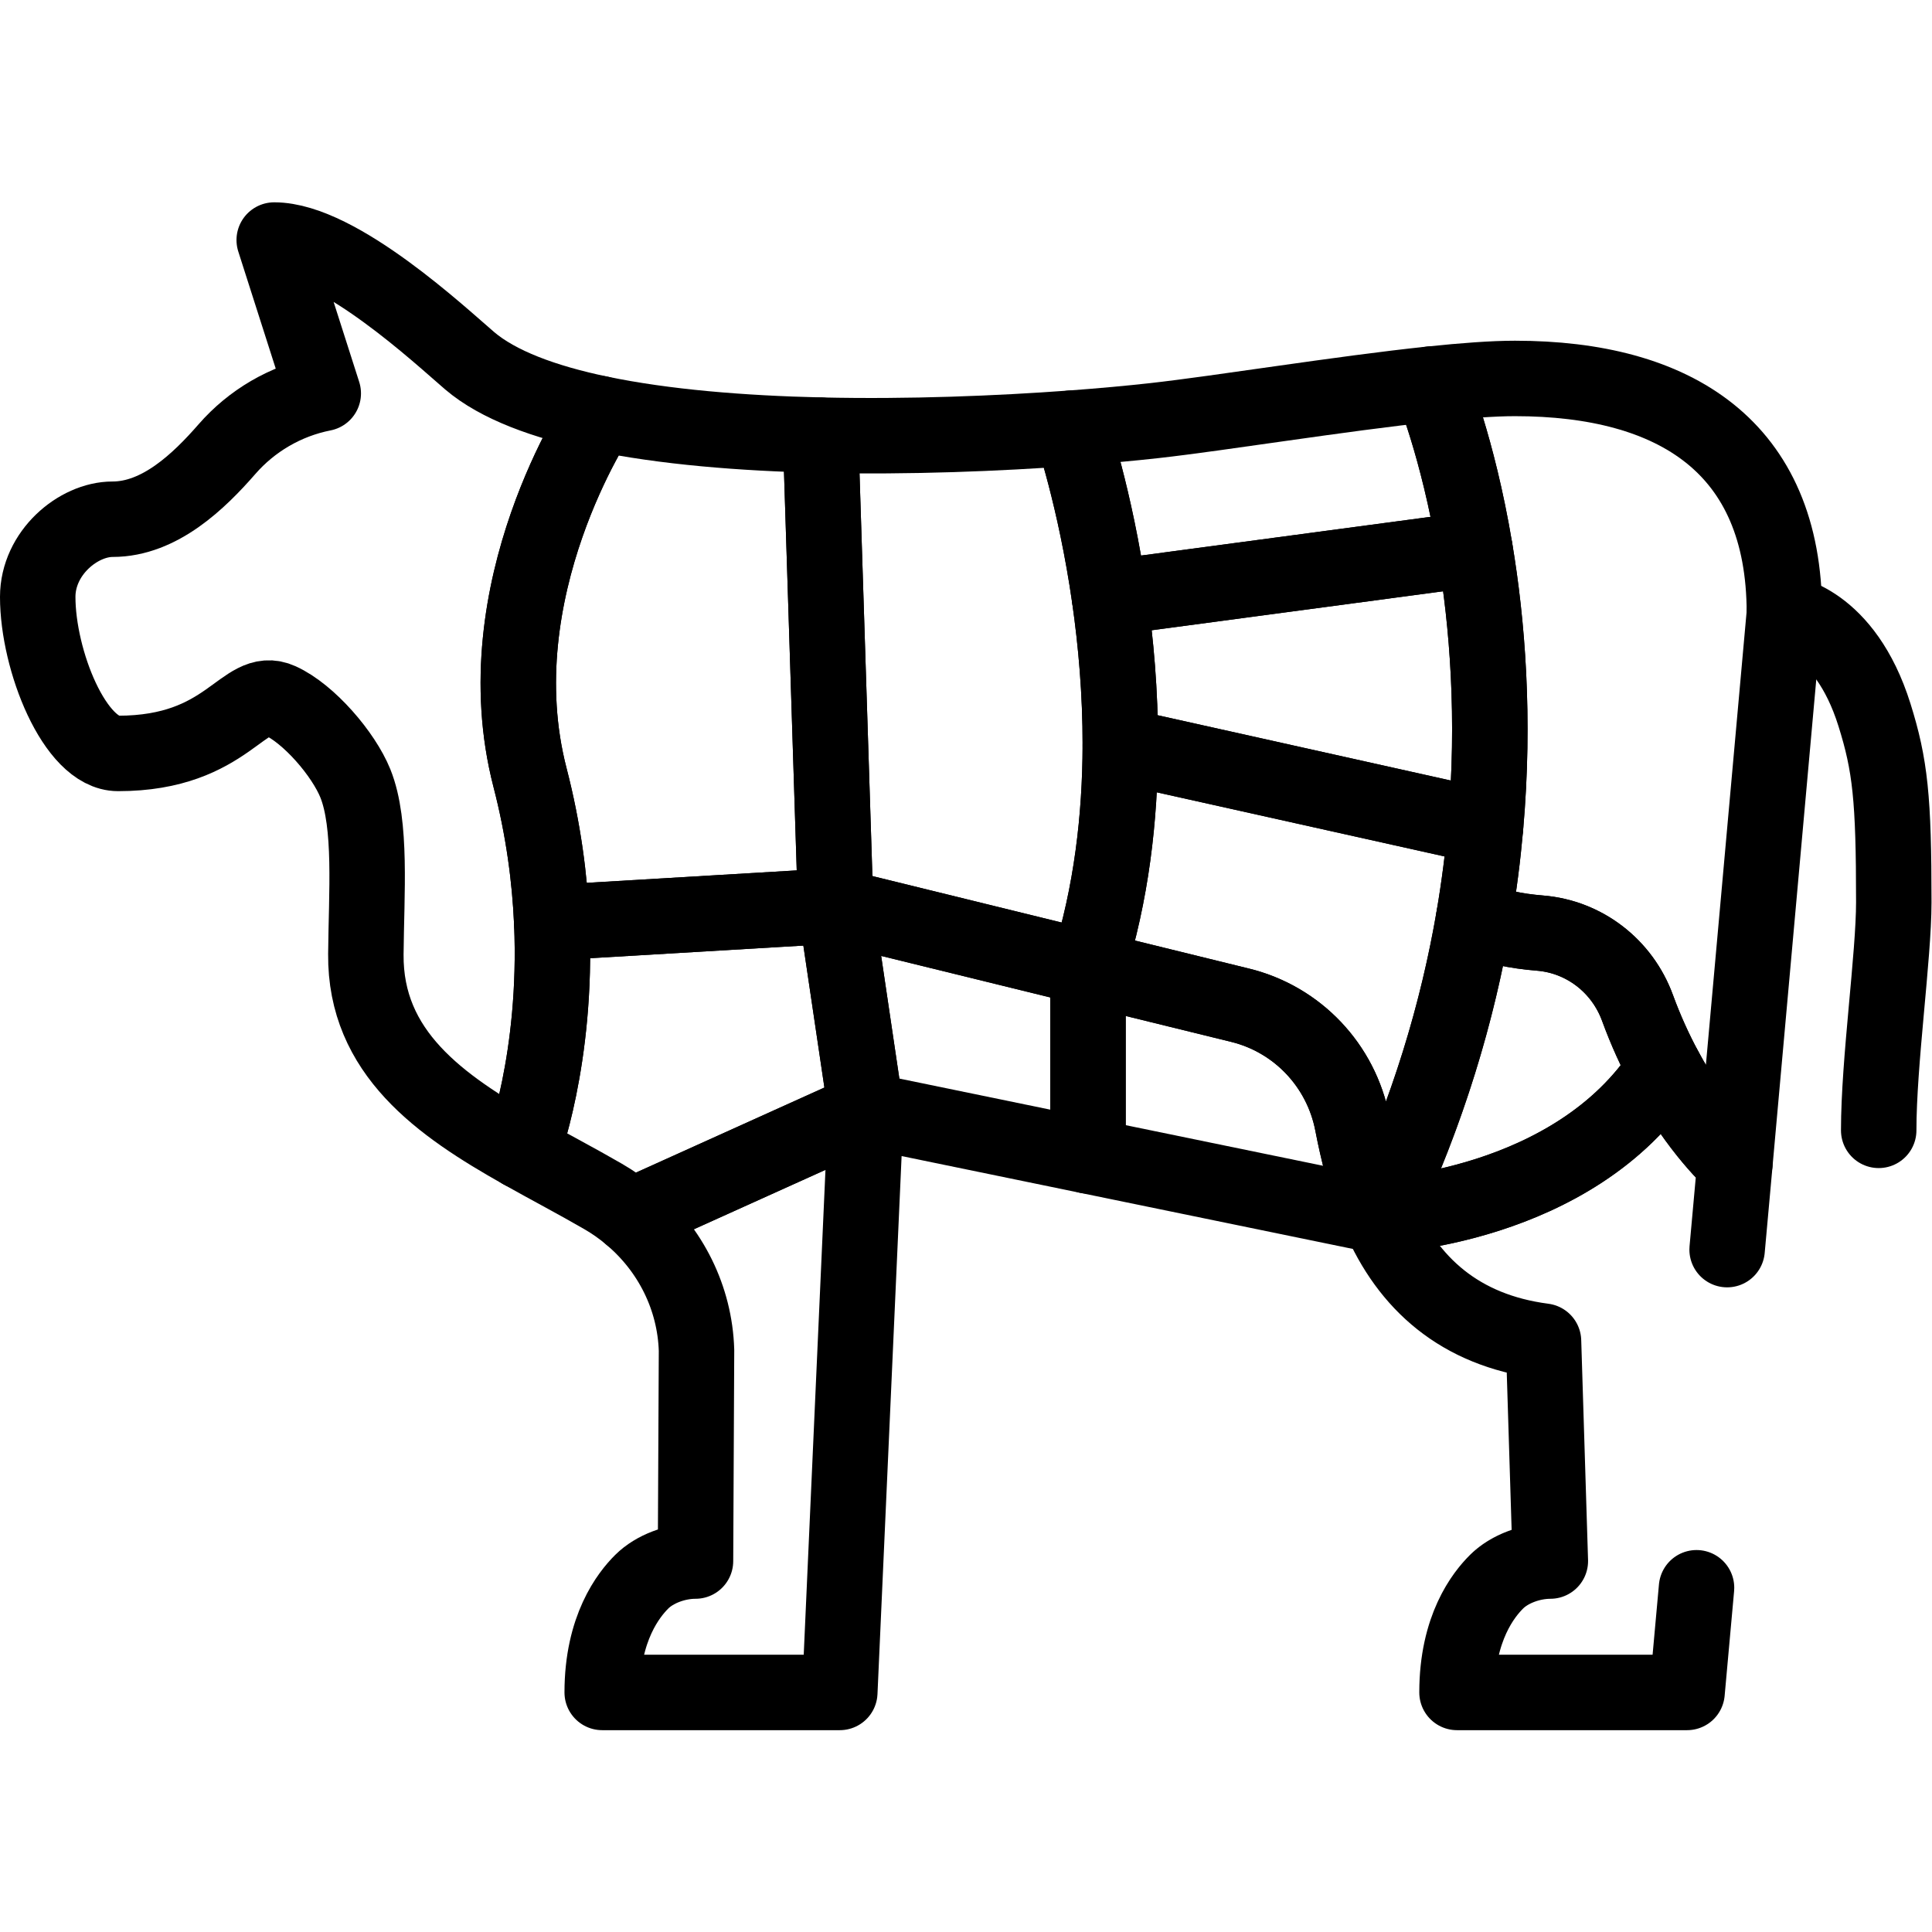 <?xml version="1.0" encoding="UTF-8" standalone="no"?>
<svg xmlns="http://www.w3.org/2000/svg" xmlns:svg="http://www.w3.org/2000/svg" version="1.1" id="svg2373" xml:space="preserve" width="682.667" height="682.667" viewBox="0 0 682.667 682.667">
  <defs id="defs2377">
    <clipPath id="clipPath2387">
      <path d="M 0,512 H 512 V 0 H 0 Z" id="path2385"></path>
    </clipPath>
  </defs>
  <g id="g2379" transform="matrix(1.333,0,0,-1.333,0,682.667)">
    <g id="g2381">
      <g id="g2383" clip-path="url(#clipPath2387)">
        <g id="g2389" transform="translate(393.78,292.93)">
          <path d="m 0,0 c -2.72,-30.939 -10.73,-66.1 -28.24,-103.08 0,0 -3.924,8.15 -7.058,24.451 -2.955,15.367 -14.555,27.633 -29.752,31.364 l -40.33,9.906 c 6.27,19.71 8.52,40.019 8.57,58.929 z" style="fill:none;stroke:#000000;stroke-width:20;stroke-linecap:round;stroke-linejoin:round;stroke-miterlimit:10;stroke-dasharray:none;stroke-opacity:1" id="path2391"></path>
        </g>
        <g id="g2393" transform="translate(459.89,203.79)">
          <path d="m 0,0 -12.69,-140.29 h -60.98 c 0,17.167 7.06,25.95 10.49,29.359 3.39,3.381 9.08,5.471 14.25,5.471 l -1.81,58.29 c -22.15,2.88 -35.93,15.25 -43.61,33.23 0,0 51.71,1.9 75.72,39.041 C -9.8,8.66 -0.38,0.34 0,0 Z" style="fill:none;stroke:#000000;stroke-width:20;stroke-linecap:round;stroke-linejoin:round;stroke-miterlimit:10;stroke-dasharray:23, 45, 0, 45, 1000, 0;stroke-dashoffset:0;stroke-opacity:1" id="path2395"></path>
        </g>
        <g id="g2397" transform="translate(473,349.67)">
          <path d="m 0,0 -13.11,-145.88 c -0.38,0.34 -9.8,8.66 -18.63,25.101 -2.52,4.689 -4.992,10.042 -7.194,16.059 -4.056,11.089 -14.068,18.874 -25.837,19.835 -6.224,0.508 -12.703,1.695 -17.549,4.185 1.41,8.23 2.42,16.23 3.1,23.96 2.55,28.89 0.48,54.1 -2.81,73.679 -4.59,27.372 -11.54,43.721 -11.54,43.721 8.59,0.901 16.28,1.481 22.16,1.481 C -29,62.141 0,44 0,0 Z" style="fill:none;stroke:#000000;stroke-width:20;stroke-linecap:round;stroke-linejoin:round;stroke-miterlimit:10;stroke-dasharray:none;stroke-opacity:1" id="path2399"></path>
        </g>
        <g id="g2401" transform="translate(441.26,228.891)">
          <path d="m 0,0 c -24.01,-37.141 -75.72,-39.041 -75.72,-39.041 13.13,27.73 20.92,54.45 25.14,79.12 4.847,-2.49 11.325,-3.677 17.549,-4.184 C -21.262,34.934 -11.25,27.148 -7.193,16.06 -4.992,10.042 -2.52,4.689 0,0 Z" style="fill:none;stroke:#000000;stroke-width:20;stroke-linecap:round;stroke-linejoin:round;stroke-miterlimit:10;stroke-dasharray:none;stroke-opacity:1" id="path2403"></path>
        </g>
        <g id="g2405" transform="translate(390.97,366.609)">
          <path d="m 0,0 -96.85,-12.949 c -3.83,26.679 -10.17,44.97 -10.17,44.97 8.35,0.62 15.82,1.309 22,2 17.68,1.969 49.16,7.139 73.48,9.7 0,0 6.95,-16.35 11.54,-43.721 z" style="fill:none;stroke:#000000;stroke-width:20;stroke-linecap:round;stroke-linejoin:round;stroke-miterlimit:10;stroke-dasharray:none;stroke-opacity:1" id="path2407"></path>
        </g>
        <g id="g2409" transform="translate(365.54,189.85)">
          <path d="m 0,0 -77.14,15.87 v 49.851 l 40.33,-9.906 C -21.613,52.084 -10.013,39.818 -7.058,24.451 -3.924,8.15 0,0 0,0 Z" style="fill:none;stroke:#000000;stroke-width:20;stroke-linecap:round;stroke-linejoin:round;stroke-miterlimit:10;stroke-dasharray:none;stroke-opacity:1" id="path2411"></path>
        </g>
        <g id="g2413" transform="translate(288.4,255.57)">
          <path d="M 0,0 V -49.851 L -58.87,-37.73 -66.9,16.43 Z" style="fill:none;stroke:#000000;stroke-width:20;stroke-linecap:round;stroke-linejoin:round;stroke-miterlimit:10;stroke-dasharray:none;stroke-opacity:1" id="path2415"></path>
        </g>
        <g id="g2417" transform="translate(296.97,314.5)">
          <path d="m 0,0 c -0.05,-18.91 -2.3,-39.22 -8.57,-58.93 l -66.9,16.43 -3.99,124.78 c 23.56,-0.54 47.32,0.44 66.44,1.85 0,0 6.34,-18.29 10.17,-44.97 C -1.17,27.45 0.03,14.12 0,0 Z" style="fill:none;stroke:#000000;stroke-width:20;stroke-linecap:round;stroke-linejoin:round;stroke-miterlimit:10;stroke-dasharray:none;stroke-opacity:1" id="path2419"></path>
        </g>
        <g id="g2421" transform="translate(221.5,272)">
          <path d="M 0,0 -75.24,-4.46 C -75.76,7.28 -77.44,20.25 -81,34 c -12.9,49.83 18.48,96.5 18.48,96.5 17.15,-3.58 37.76,-5.24 58.53,-5.72 z" style="fill:none;stroke:#000000;stroke-width:20;stroke-linecap:round;stroke-linejoin:round;stroke-miterlimit:10;stroke-dasharray:none;stroke-opacity:1" id="path2423"></path>
        </g>
        <g id="g2425" transform="translate(229.53,217.84)">
          <path d="m 0,0 -62.24,-28.1 c -2.29,1.95 -4.76,3.7 -7.41,5.23 -6.95,4.03 -14.33,7.88 -21.5,11.921 0,0 9.46,24.539 7.88,60.649 l 75.24,4.46 z" style="fill:none;stroke:#000000;stroke-width:20;stroke-linecap:round;stroke-linejoin:round;stroke-miterlimit:10;stroke-dasharray:none;stroke-opacity:1" id="path2427"></path>
        </g>
        <g id="g2429" transform="translate(146.26,267.54)">
          <path d="m 0,0 c 1.58,-36.11 -7.88,-60.649 -7.88,-60.649 -21.79,12.259 -41.63,26.229 -41.4,52.298 0.14,16.161 1.59,34.431 -2.78,45.281 -3.14,7.77 -12.32,18.48 -19.96,21.94 -9.78,4.42 -13.406,-14 -42.94,-14 -11.44,0 -21.3,24.673 -21.3,41.49 0,11.683 10.75,20.593 19.832,20.593 12.502,0 22.928,10.087 30.348,18.597 6.49,7.44 15.4,12.76 25.51,14.76 l -13,40.65 c 17.01,0 44.54,-25.8 51.81,-32 7.52,-6.41 19.72,-10.92 34.48,-14 0,0 -31.38,-46.67 -18.48,-96.5 C -2.2,24.71 -0.52,11.74 0,0 Z" style="fill:none;stroke:#000000;stroke-width:20;stroke-linecap:round;stroke-linejoin:round;stroke-miterlimit:10;stroke-dasharray:none;stroke-opacity:1" id="path2431"></path>
        </g>
        <g id="g2433" transform="translate(229.53,217.84)">
          <path d="M 0,0 -6.92,-154.34 H -69.9 c 0,17.125 7.06,25.95 10.49,29.36 3.39,3.38 9.06,5.47 14.24,5.47 l 0.27,55.86 c -0.43,13.92 -6.89,26.701 -17.34,35.55 z" style="fill:none;stroke:#000000;stroke-width:20;stroke-linecap:round;stroke-linejoin:round;stroke-miterlimit:10;stroke-dasharray:none;stroke-opacity:1" id="path2435"></path>
        </g>
        <g id="g2437" transform="translate(473,349.666)">
          <path d="m 0,0 c 0,0 15.924,-1.693 23.872,-27.021 4.186,-13.34 5.129,-22.145 5.128,-49.645 0,-14.383 -4,-42.338 -4,-60.5" style="fill:none;stroke:#000000;stroke-width:20;stroke-linecap:round;stroke-linejoin:round;stroke-miterlimit:10;stroke-dasharray:none;stroke-opacity:1" id="path2439"></path>
        </g>
        <g id="g2441" transform="translate(393.78,292.93)">
          <path d="m 0,0 -96.81,21.57 c 0.03,14.12 -1.17,27.451 -2.85,39.16 L -2.81,73.68 C 0.48,54.101 2.55,28.891 0,0 Z" style="fill:none;stroke:#000000;stroke-width:20;stroke-linecap:round;stroke-linejoin:round;stroke-miterlimit:10;stroke-dasharray:none;stroke-opacity:1" id="path2443"></path>
        </g>
      </g>
    </g>
  </g>
</svg>
